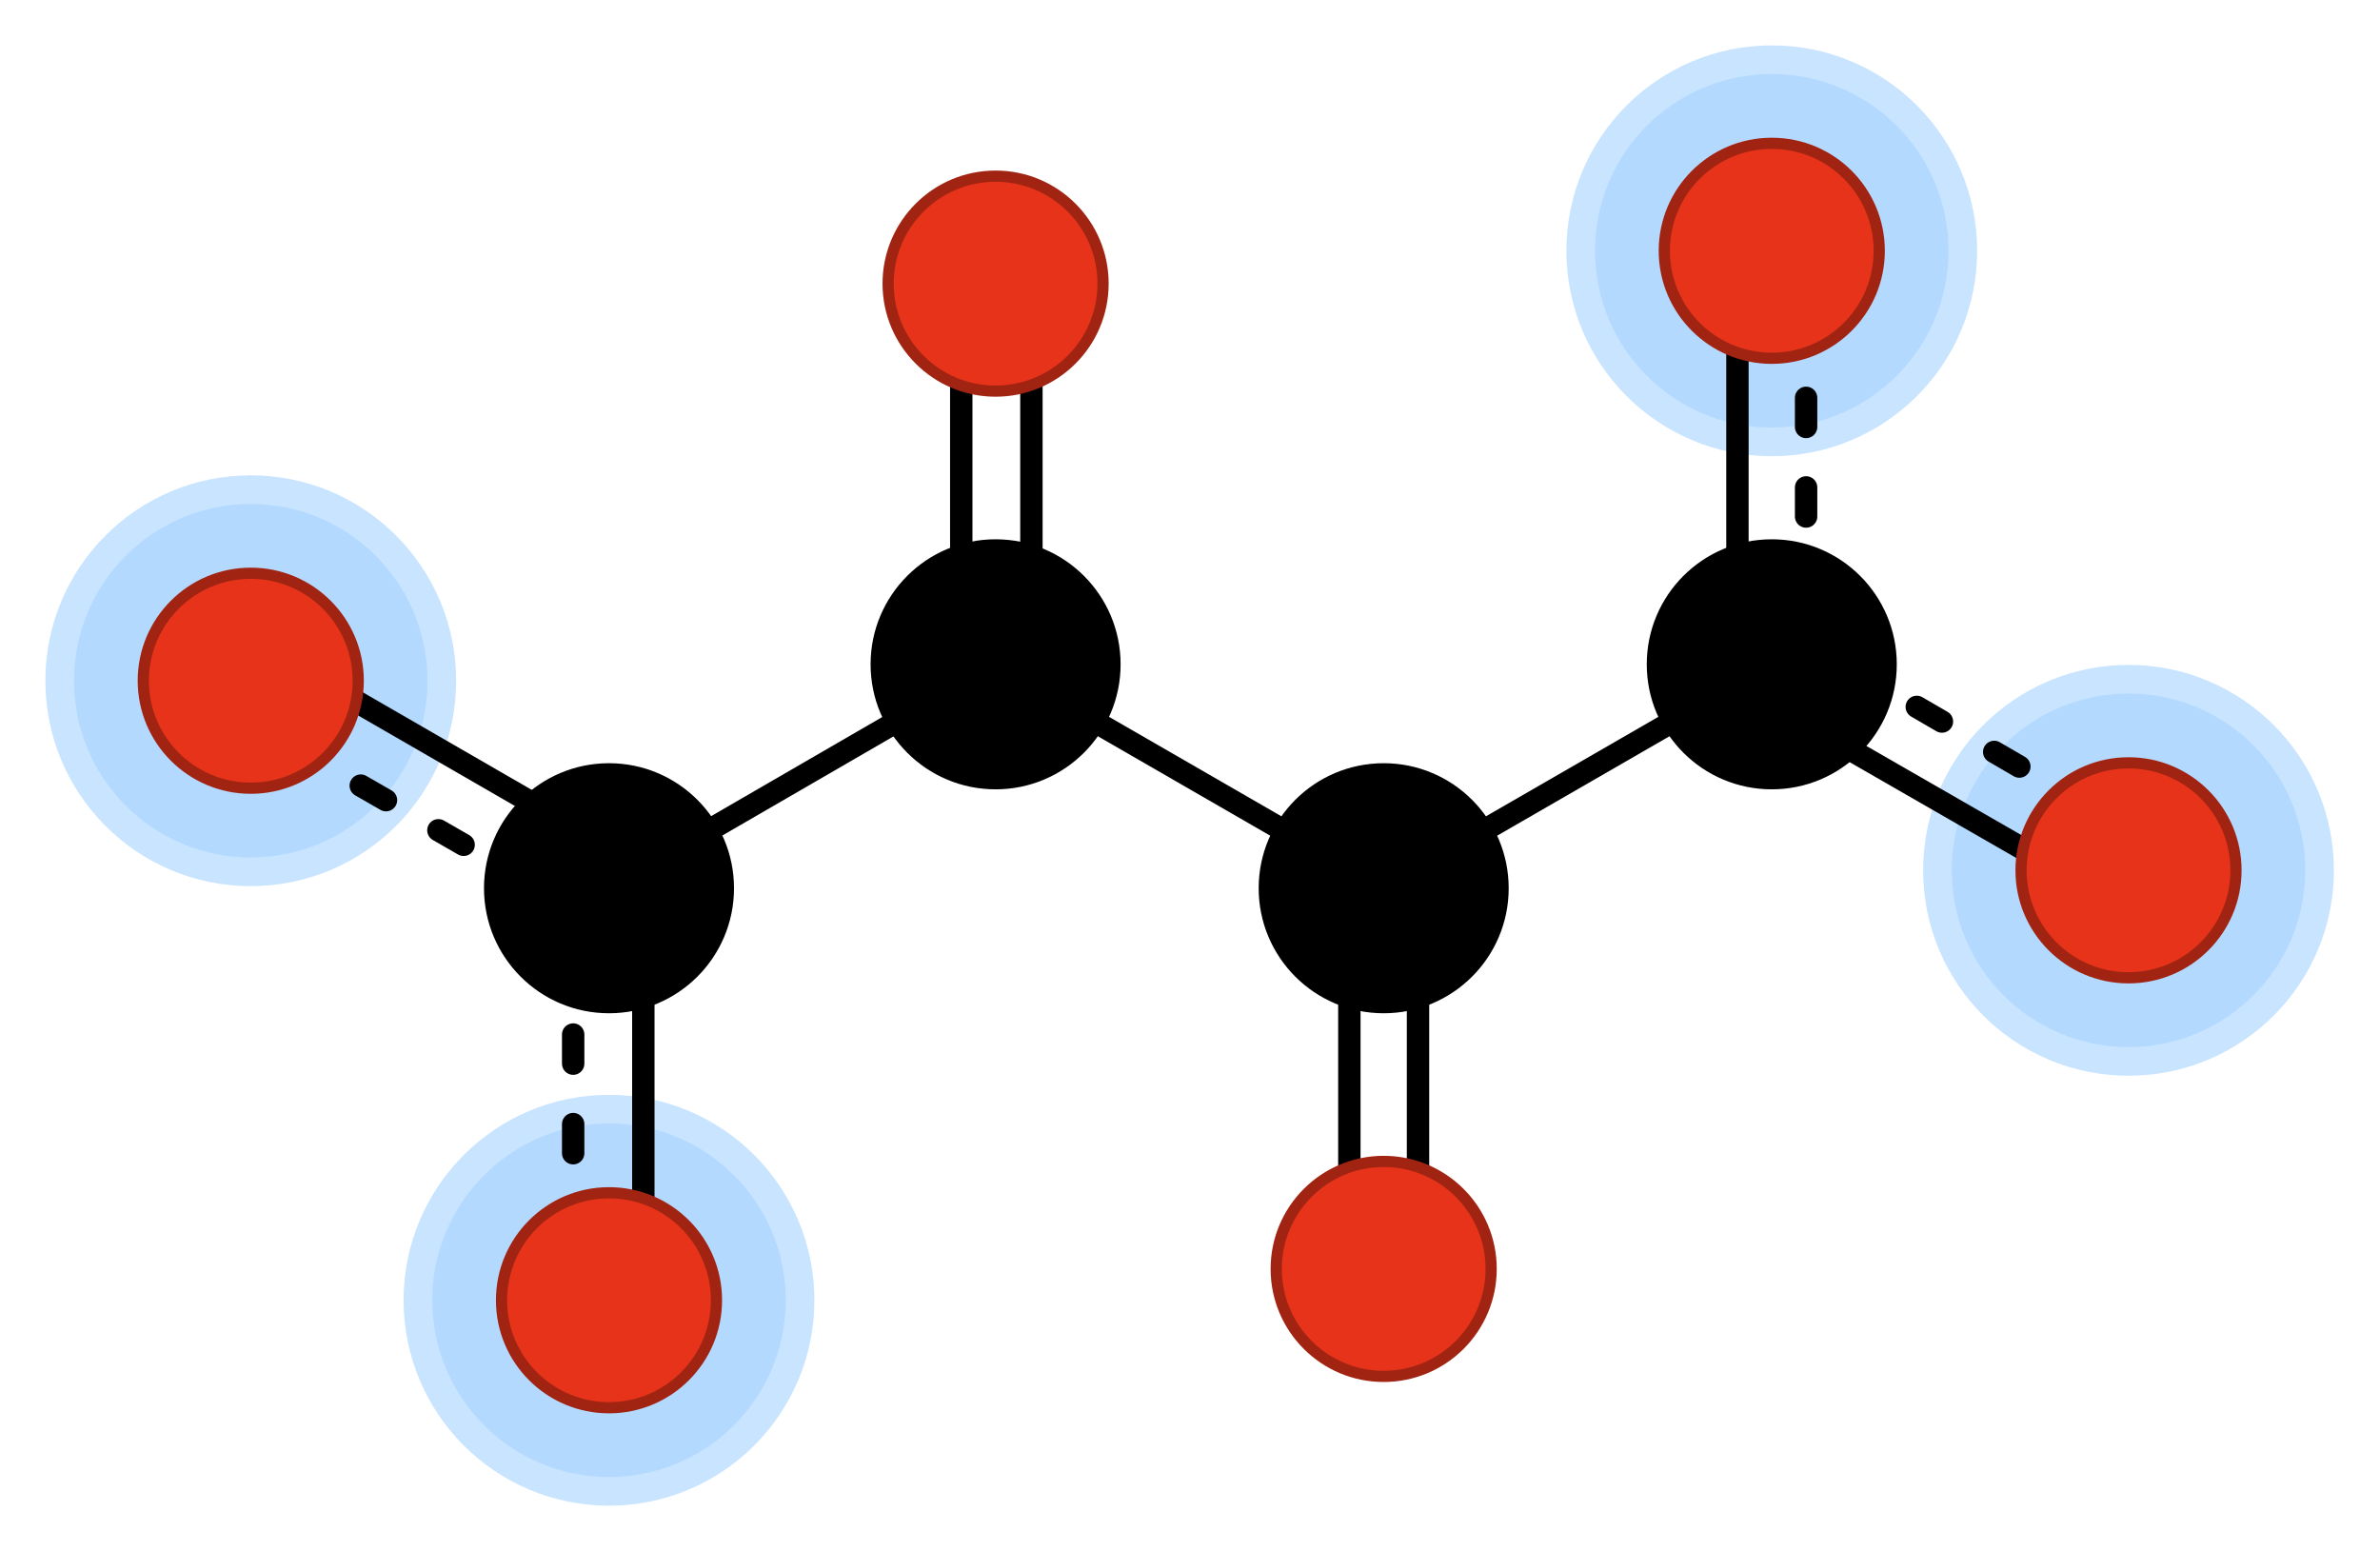 <?xml version="1.0" encoding="UTF-8" standalone="no"?>
<!DOCTYPE svg PUBLIC "-//W3C//DTD SVG 1.1//EN" "http://www.w3.org/Graphics/SVG/1.1/DTD/svg11.dtd">
<!-- Created on 2010-02-15 by Jorge Stolfi with the script mformula_svg -->
<!-- This file is declared PUBLIC DOMAIN by its creator -->

<svg
  id="fig"
  xmlns="http://www.w3.org/2000/svg"
  xmlns:xlink="http://www.w3.org/1999/xlink"

  fill="none"
  fill-opacity="1"
  fill-rule="evenodd"

  stroke-linecap="round"
  stroke-linejoin="round"
  stroke-dasharray="none"
  stroke-opacity="1"

  font-style="normal"
  font-weight="bold"
  font-size="10.0px"
  font-family="Bitstream Vera"

  width="318.897"
  height="207.835"
>


  <g
    transform="scale(2.0)"
  >

  <defs>
  </defs>

    <g stroke-width="1.92px" stroke="rgb(201,228,255)" fill="rgb(179,217,255)">
      <circle cx="+142.6" cy="+058.3" r="0012.8"/>
    </g>
    <g stroke-width="1.92px" stroke="rgb(201,228,255)" fill="rgb(179,217,255)">
      <circle cx="+118.7" cy="+016.8" r="0012.8"/>
    </g>
    <g stroke-width="1.92px" stroke="rgb(201,228,255)" fill="rgb(179,217,255)">
      <circle cx="+016.8" cy="+045.6" r="0012.8"/>
    </g>
    <g stroke-width="1.92px" stroke="rgb(201,228,255)" fill="rgb(179,217,255)">
      <circle cx="+040.8" cy="+087.1" r="0012.8"/>
    </g>
    <path d="M +117.5,+046.5 L +141.5,+060.3" stroke-width="1.50px" stroke="rgb(0,0,0)" />
    <path d="M +119.9,+042.4 L +143.8,+056.3" stroke-width="1.50px" stroke="rgb(0,0,0)" stroke-dasharray="1.95,4.05" stroke-dashoffset="2.15"/>
    <path d="M +116.4,+016.8 L +116.4,+044.5" stroke-width="1.50px" stroke="rgb(0,0,0)" />
    <path d="M +121.0,+016.8 L +121.0,+044.5" stroke-width="1.50px" stroke="rgb(0,0,0)" stroke-dasharray="1.95,4.05" stroke-dashoffset="2.15"/>
    <path d="M +092.7,+059.5 L +118.7,+044.5" stroke-width="1.50px" stroke="rgb(0,0,0)" />
    <path d="M +090.4,+059.5 L +090.4,+085.0" stroke-width="1.50px" stroke="rgb(0,0,0)" />
    <path d="M +095.0,+059.5 L +095.0,+085.0" stroke-width="1.50px" stroke="rgb(0,0,0)" />
    <path d="M +041.9,+057.4 L +018.0,+043.6" stroke-width="1.50px" stroke="rgb(0,0,0)" />
    <path d="M +039.6,+061.5 L +015.6,+047.7" stroke-width="1.50px" stroke="rgb(0,0,0)" stroke-dasharray="1.95,4.05" stroke-dashoffset="2.15"/>
    <path d="M +043.1,+087.1 L +043.1,+059.5" stroke-width="1.50px" stroke="rgb(0,0,0)" />
    <path d="M +038.4,+087.1 L +038.4,+059.5" stroke-width="1.50px" stroke="rgb(0,0,0)" stroke-dasharray="1.95,4.05" stroke-dashoffset="2.15"/>
    <path d="M +066.7,+044.5 L +040.8,+059.5" stroke-width="1.50px" stroke="rgb(0,0,0)" />
    <path d="M +069.1,+044.5 L +069.1,+019.0" stroke-width="1.50px" stroke="rgb(0,0,0)" />
    <path d="M +064.4,+044.5 L +064.4,+019.0" stroke-width="1.50px" stroke="rgb(0,0,0)" />
    <path d="M +092.7,+059.5 L +066.7,+044.5" stroke-width="1.50px" stroke="rgb(0,0,0)" />
    <g stroke-width="0.75px" stroke="rgb(0,0,0)" fill="rgb(0,0,0)">
      <circle cx="+092.7" cy="+059.5" r="0008.0"/>
    </g>
    <g stroke-width="0.75px" stroke="rgb(0,0,0)" fill="rgb(0,0,0)">
      <circle cx="+118.7" cy="+044.5" r="0008.0"/>
    </g>
    <g stroke-width="0.75px" stroke="rgb(161,36,18)" fill="rgb(230,51,26)">
      <circle cx="+142.6" cy="+058.3" r="0007.2"/>
    </g>
    <g stroke-width="0.75px" stroke="rgb(161,36,18)" fill="rgb(230,51,26)">
      <circle cx="+118.7" cy="+016.8" r="0007.2"/>
    </g>
    <g stroke-width="0.75px" stroke="rgb(161,36,18)" fill="rgb(230,51,26)">
      <circle cx="+092.7" cy="+085.0" r="0007.2"/>
    </g>
    <g stroke-width="0.75px" stroke="rgb(0,0,0)" fill="rgb(0,0,0)">
      <circle cx="+066.7" cy="+044.5" r="0008.0"/>
    </g>
    <g stroke-width="0.75px" stroke="rgb(0,0,0)" fill="rgb(0,0,0)">
      <circle cx="+040.8" cy="+059.5" r="0008.0"/>
    </g>
    <g stroke-width="0.75px" stroke="rgb(161,36,18)" fill="rgb(230,51,26)">
      <circle cx="+016.8" cy="+045.6" r="0007.2"/>
    </g>
    <g stroke-width="0.75px" stroke="rgb(161,36,18)" fill="rgb(230,51,26)">
      <circle cx="+040.8" cy="+087.1" r="0007.2"/>
    </g>
    <g stroke-width="0.75px" stroke="rgb(161,36,18)" fill="rgb(230,51,26)">
      <circle cx="+066.7" cy="+019.0" r="0007.2"/>
    </g>

  </g>
</svg>
